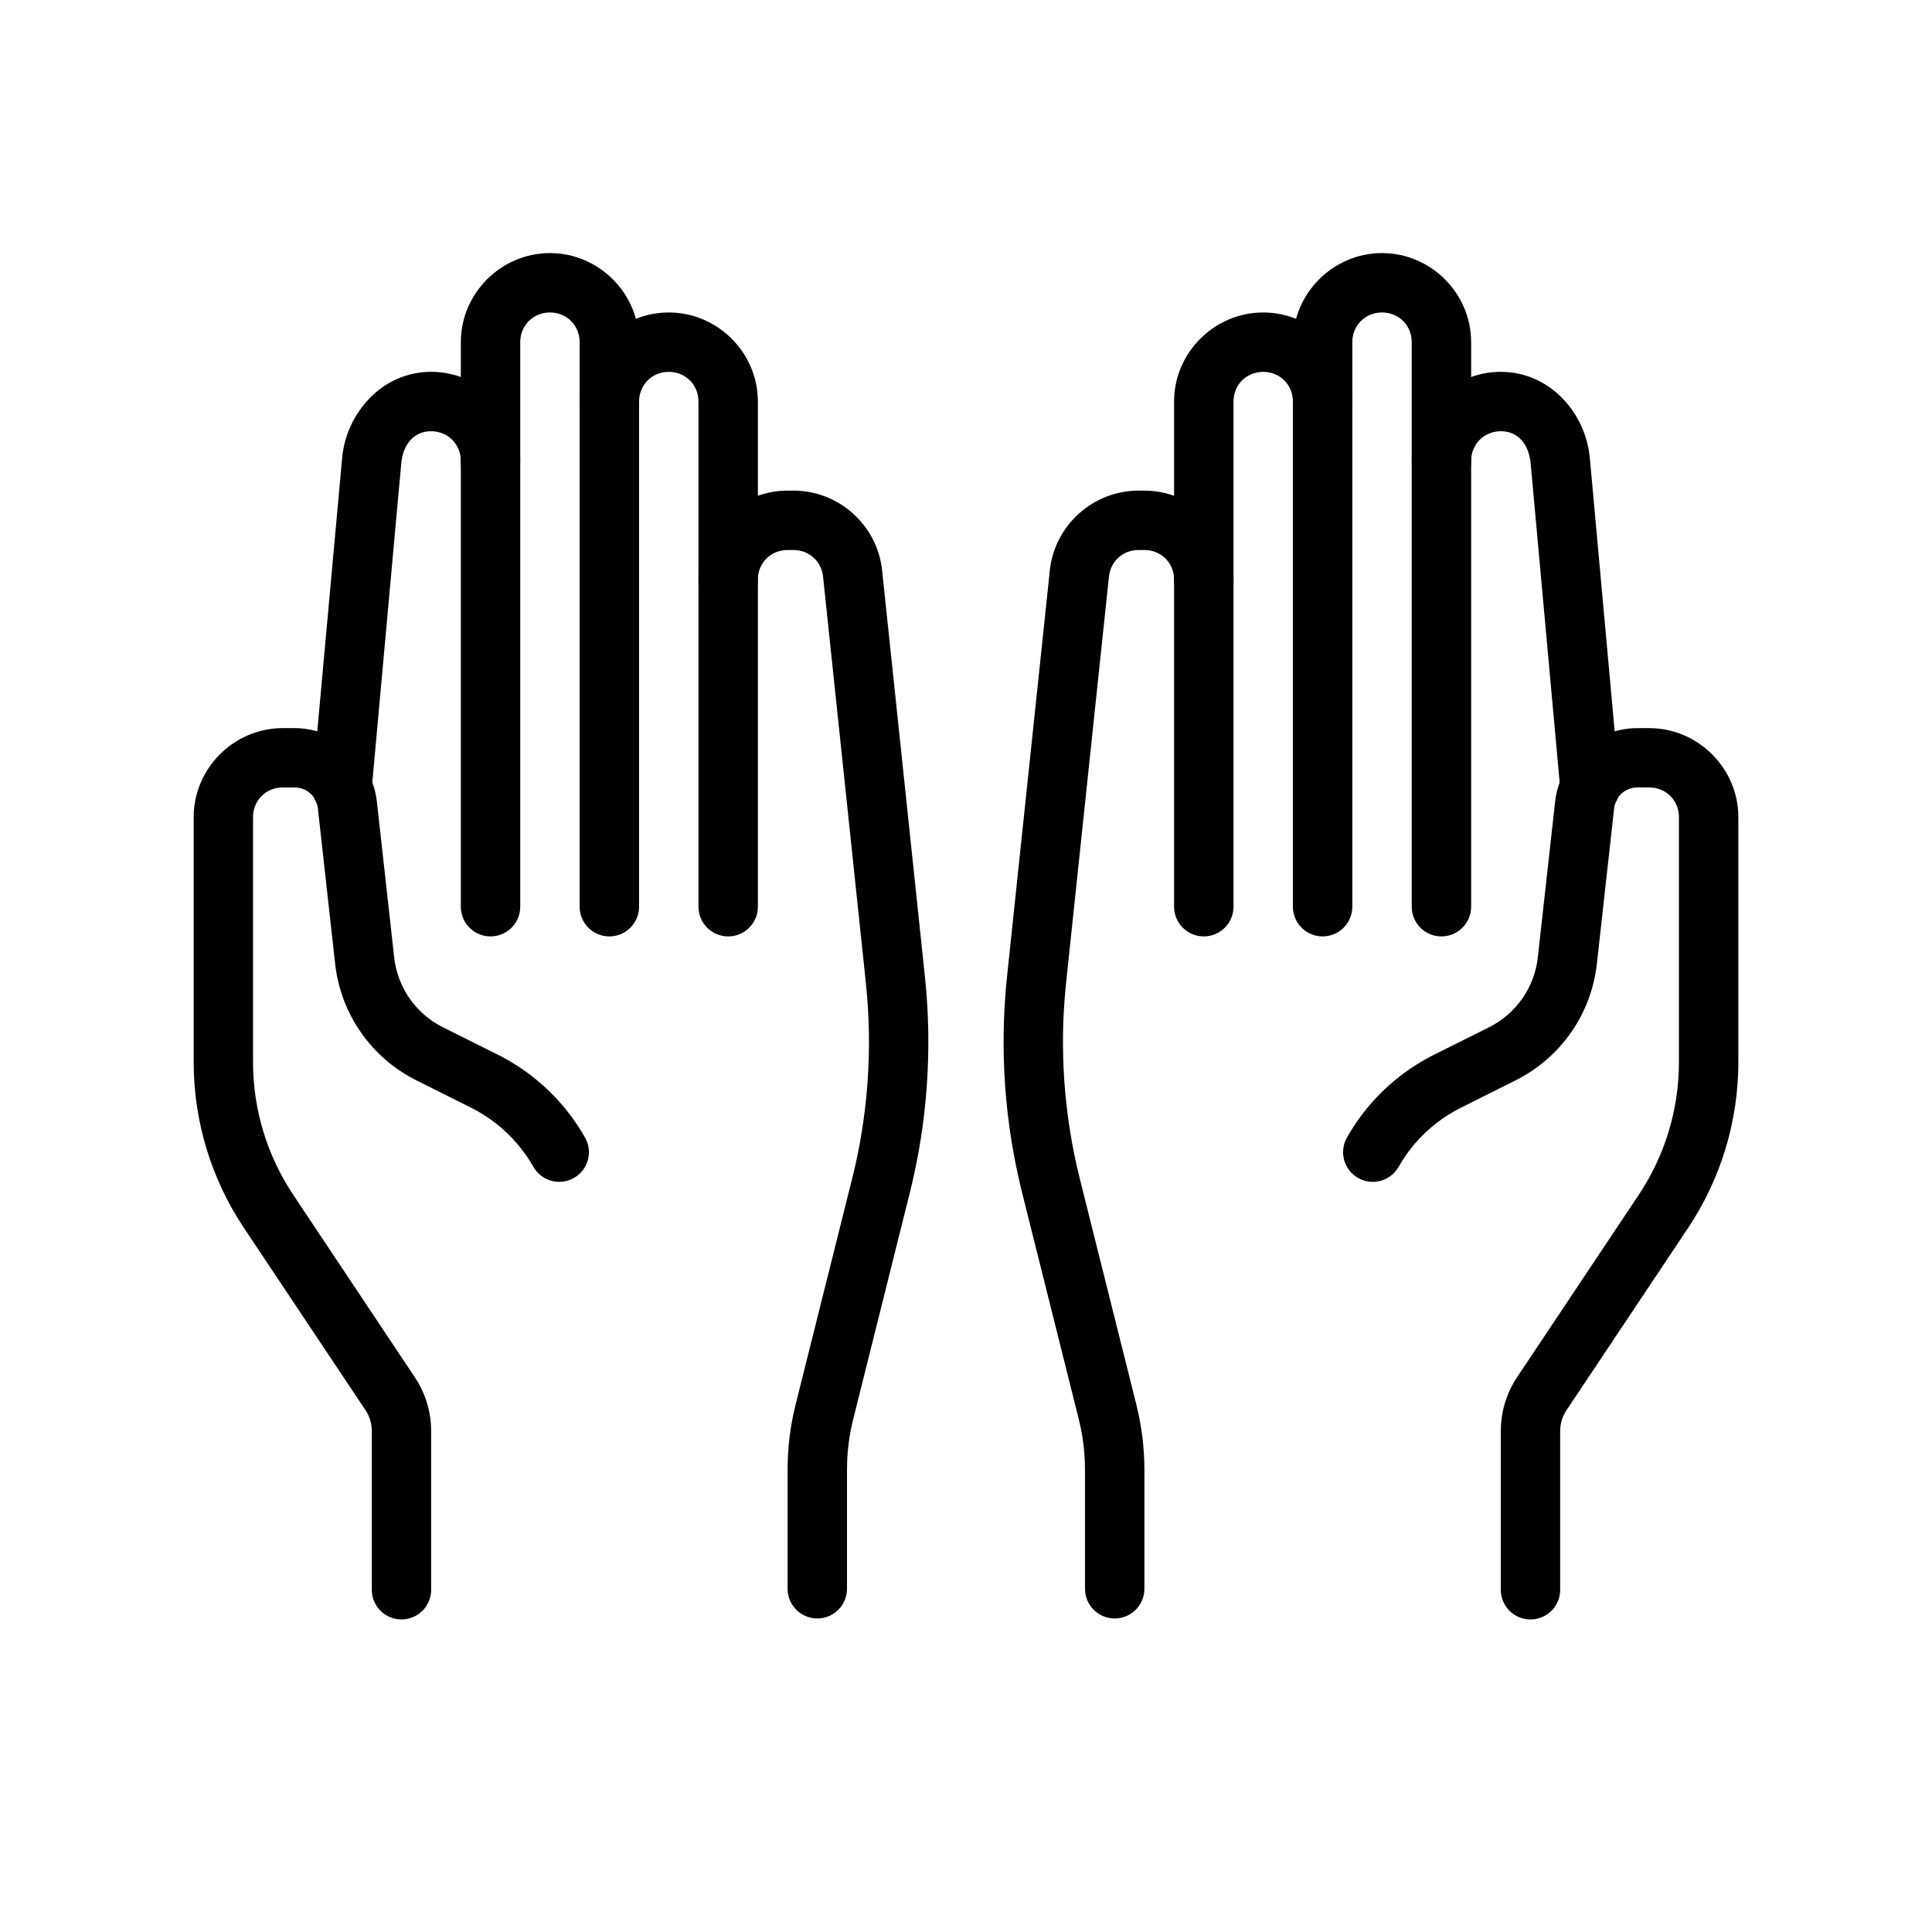 <?xml version="1.0" encoding="UTF-8"?>
<!-- Uploaded to: SVG Repo, www.svgrepo.com, Generator: SVG Repo Mixer Tools -->
<svg fill="#000000" width="800px" height="800px" version="1.1" viewBox="144 144 512 512" xmlns="http://www.w3.org/2000/svg">
 <g fill-rule="evenodd">
  <path d="m541.74 242.54c-12.949 0-23.617 10.66-23.617 23.605-0.027 2.109 0.785 4.141 2.266 5.641s3.5 2.344 5.609 2.344c2.106 0 4.125-0.844 5.606-2.344 1.48-1.5 2.297-3.531 2.266-5.641 0-4.438 3.43-7.867 7.871-7.867 4.418 0 7.422 3.281 7.902 8.574 2.625 28.852 7.871 86.551 7.871 86.551v0.004c0.188 2.078 1.191 4 2.797 5.34 1.602 1.34 3.672 1.988 5.754 1.801s4.004-1.195 5.34-2.801c1.34-1.605 1.984-3.676 1.793-5.754 0 0-5.25-57.719-7.871-86.566-1.094-12.016-10.613-22.883-23.586-22.883z"/>
  <path d="m510.25 211.07c-12.949 0-23.617 10.66-23.617 23.605v149.5c-0.027 2.106 0.785 4.137 2.266 5.637 1.48 1.504 3.5 2.348 5.609 2.348 2.106 0 4.125-0.844 5.606-2.348 1.48-1.5 2.297-3.531 2.266-5.637v-149.5c0-4.438 3.434-7.867 7.871-7.867 4.441 0 7.871 3.43 7.871 7.867v149.5c-0.027 2.106 0.785 4.137 2.266 5.637 1.48 1.504 3.5 2.348 5.609 2.348 2.106 0 4.125-0.844 5.606-2.348 1.48-1.5 2.297-3.531 2.266-5.637v-149.5c0-12.945-10.668-23.605-23.617-23.605z"/>
  <path d="m478.76 226.81c-12.949 0-23.617 10.66-23.617 23.605v133.76c-0.027 2.106 0.785 4.137 2.266 5.637 1.48 1.504 3.5 2.348 5.609 2.348 2.106 0 4.125-0.844 5.606-2.348 1.48-1.5 2.297-3.531 2.266-5.637v-133.76c0-4.438 3.43-7.867 7.871-7.867 4.441 0 7.871 3.43 7.871 7.867-0.027 2.106 0.785 4.137 2.266 5.637 1.48 1.5 3.5 2.344 5.609 2.344 2.106 0 4.125-0.844 5.606-2.344s2.297-3.531 2.266-5.637c0-12.941-10.668-23.605-23.617-23.605z"/>
  <path d="m577.95 336.96c-11.133 0-20.605 8.473-21.832 19.531l-4.582 41.234c-0.887 7.965-5.746 14.918-12.914 18.504l-14.5 7.238c-6.504 3.25-12.227 7.723-16.898 13.109-2.336 2.691-4.402 5.617-6.18 8.727-1.082 1.816-1.391 3.988-0.855 6.035 0.539 2.043 1.875 3.785 3.715 4.832 1.836 1.047 4.016 1.312 6.051 0.734 2.035-0.578 3.75-1.953 4.762-3.809 1.266-2.215 2.731-4.289 4.398-6.207 3.332-3.84 7.418-7.027 12.055-9.344l14.5-7.254c11.926-5.961 20.035-17.582 21.508-30.828l4.582-41.234c0.363-3.219 2.953-5.547 6.195-5.547h3.106c4.438 0 7.871 3.43 7.871 7.867v64.93c0 12.523-3.703 24.758-10.656 35.176l-32.242 48.332c-2.812 4.219-4.305 9.176-4.305 14.246v41.805c-0.074 2.133 0.719 4.203 2.203 5.738s3.527 2.402 5.66 2.402c2.137 0 4.18-0.867 5.664-2.402s2.277-3.606 2.203-5.738v-41.801c0-1.969 0.582-3.879 1.676-5.516l32.242-48.332c8.672-13.004 13.301-28.277 13.301-43.906v-64.93c0-12.938-10.672-23.59-23.617-23.59z"/>
  <path d="m445.71 274.02c-12.016 0-22.234 9.184-23.492 21.129l-11.348 107.7c-2.023 19.207-0.66 38.617 4.027 57.352l14.988 59.906c1.094 4.363 1.645 8.852 1.645 13.355v31.582h0.004c0 4.344 3.523 7.867 7.871 7.867s7.871-3.523 7.871-7.867v-31.582c0-5.785-0.715-11.562-2.121-17.18l-14.992-59.891c-4.242-16.949-5.473-34.508-3.644-51.883l11.363-107.71c0.426-4.066 3.731-7.039 7.824-7.039h1.566c4.445 0 7.871 3.418 7.871 7.852l0.004 0.004c0 4.344 3.527 7.867 7.875 7.867 4.348 0 7.871-3.523 7.871-7.867 0-12.941-10.668-23.59-23.617-23.59z"/>
  <path d="m258.25 242.54c-12.973 0-22.492 10.867-23.586 22.883-2.625 28.852-7.871 86.566-7.871 86.566v0.004c-0.191 2.078 0.453 4.148 1.793 5.754 1.336 1.605 3.258 2.613 5.34 2.801 2.082 0.188 4.152-0.461 5.754-1.801 1.605-1.34 2.609-3.262 2.797-5.34 0 0 5.234-57.699 7.856-86.551 0.48-5.293 3.5-8.574 7.918-8.574 4.441 0 7.871 3.43 7.871 7.867v-0.004c-0.031 2.109 0.785 4.141 2.266 5.641s3.5 2.344 5.606 2.344c2.109 0 4.129-0.844 5.609-2.344s2.293-3.531 2.266-5.641c0-12.941-10.668-23.605-23.617-23.605z"/>
  <path d="m289.74 211.07c-12.949 0-23.613 10.66-23.617 23.605v149.5c-0.031 2.106 0.785 4.137 2.266 5.637 1.48 1.504 3.5 2.348 5.606 2.348 2.109 0 4.129-0.844 5.609-2.348 1.48-1.5 2.293-3.531 2.266-5.637v-149.5c0-4.441 3.43-7.867 7.871-7.867 4.441 0 7.871 3.43 7.871 7.867v149.5c-0.031 2.106 0.785 4.137 2.266 5.637 1.48 1.504 3.5 2.348 5.606 2.348 2.109 0 4.129-0.844 5.609-2.348 1.48-1.5 2.293-3.531 2.266-5.637v-149.5c0-12.945-10.668-23.605-23.617-23.605z"/>
  <path d="m321.23 226.81c-12.949 0-23.617 10.66-23.617 23.605-0.031 2.106 0.785 4.137 2.266 5.637 1.48 1.5 3.5 2.344 5.606 2.344 2.109 0 4.129-0.844 5.609-2.344s2.293-3.531 2.266-5.637c0-4.438 3.43-7.867 7.871-7.867 4.441 0 7.871 3.43 7.871 7.867v133.76c-0.031 2.106 0.785 4.137 2.266 5.637 1.48 1.504 3.5 2.348 5.606 2.348 2.109 0 4.129-0.844 5.609-2.348 1.48-1.5 2.293-3.531 2.266-5.637v-133.76c0-12.941-10.668-23.605-23.617-23.605z"/>
  <path d="m218.93 336.96c-12.941 0-23.602 10.652-23.602 23.59v64.93c0 15.629 4.629 30.902 13.301 43.906l32.242 48.332c1.094 1.637 1.66 3.547 1.66 5.516v41.801l-0.004 0.004c-0.07 2.129 0.727 4.199 2.207 5.731 1.484 1.535 3.527 2.398 5.66 2.398s4.176-0.863 5.656-2.398c1.484-1.531 2.281-3.602 2.207-5.731v-41.801c0-5.07-1.508-10.027-4.32-14.246l-32.211-48.332c-6.949-10.422-10.672-22.652-10.672-35.176v-64.93c0-4.438 3.434-7.867 7.871-7.867h3.121c3.242 0 5.84 2.328 6.195 5.547l4.582 41.234c1.473 13.246 9.582 24.867 21.512 30.828l14.5 7.254c4.637 2.316 8.707 5.504 12.039 9.344 1.664 1.922 3.144 3.992 4.414 6.207l-0.004-0.004c1.012 1.855 2.727 3.231 4.762 3.809 2.035 0.578 4.215 0.312 6.051-0.734 1.84-1.047 3.176-2.789 3.715-4.832 0.535-2.047 0.227-4.219-0.859-6.035-1.777-3.109-3.859-6.035-6.195-8.727-4.672-5.387-10.395-9.859-16.898-13.109l-14.5-7.238c-7.168-3.582-12.012-10.539-12.898-18.504l-4.582-41.234c-1.227-11.059-10.703-19.531-21.832-19.531z"/>
  <path d="m352.72 274.02c-12.945 0-23.617 10.648-23.617 23.59-0.09 2.141 0.699 4.227 2.184 5.773 1.484 1.551 3.535 2.426 5.68 2.426 2.148 0 4.199-0.875 5.684-2.426 1.484-1.547 2.273-3.633 2.184-5.773 0-4.434 3.445-7.852 7.887-7.852h1.566c4.098 0 7.398 2.973 7.828 7.039l11.348 107.71c1.832 17.375 0.598 34.934-3.644 51.883l-14.992 59.891c-1.41 5.617-2.106 11.395-2.106 17.18v31.582-0.004c0 4.344 3.523 7.867 7.871 7.867s7.871-3.523 7.871-7.867v-31.582c0-4.504 0.551-8.992 1.645-13.355l14.977-59.906c4.688-18.734 6.051-38.148 4.027-57.352l-11.348-107.7c-1.258-11.945-11.461-21.129-23.477-21.129z"/>
 </g>
</svg>